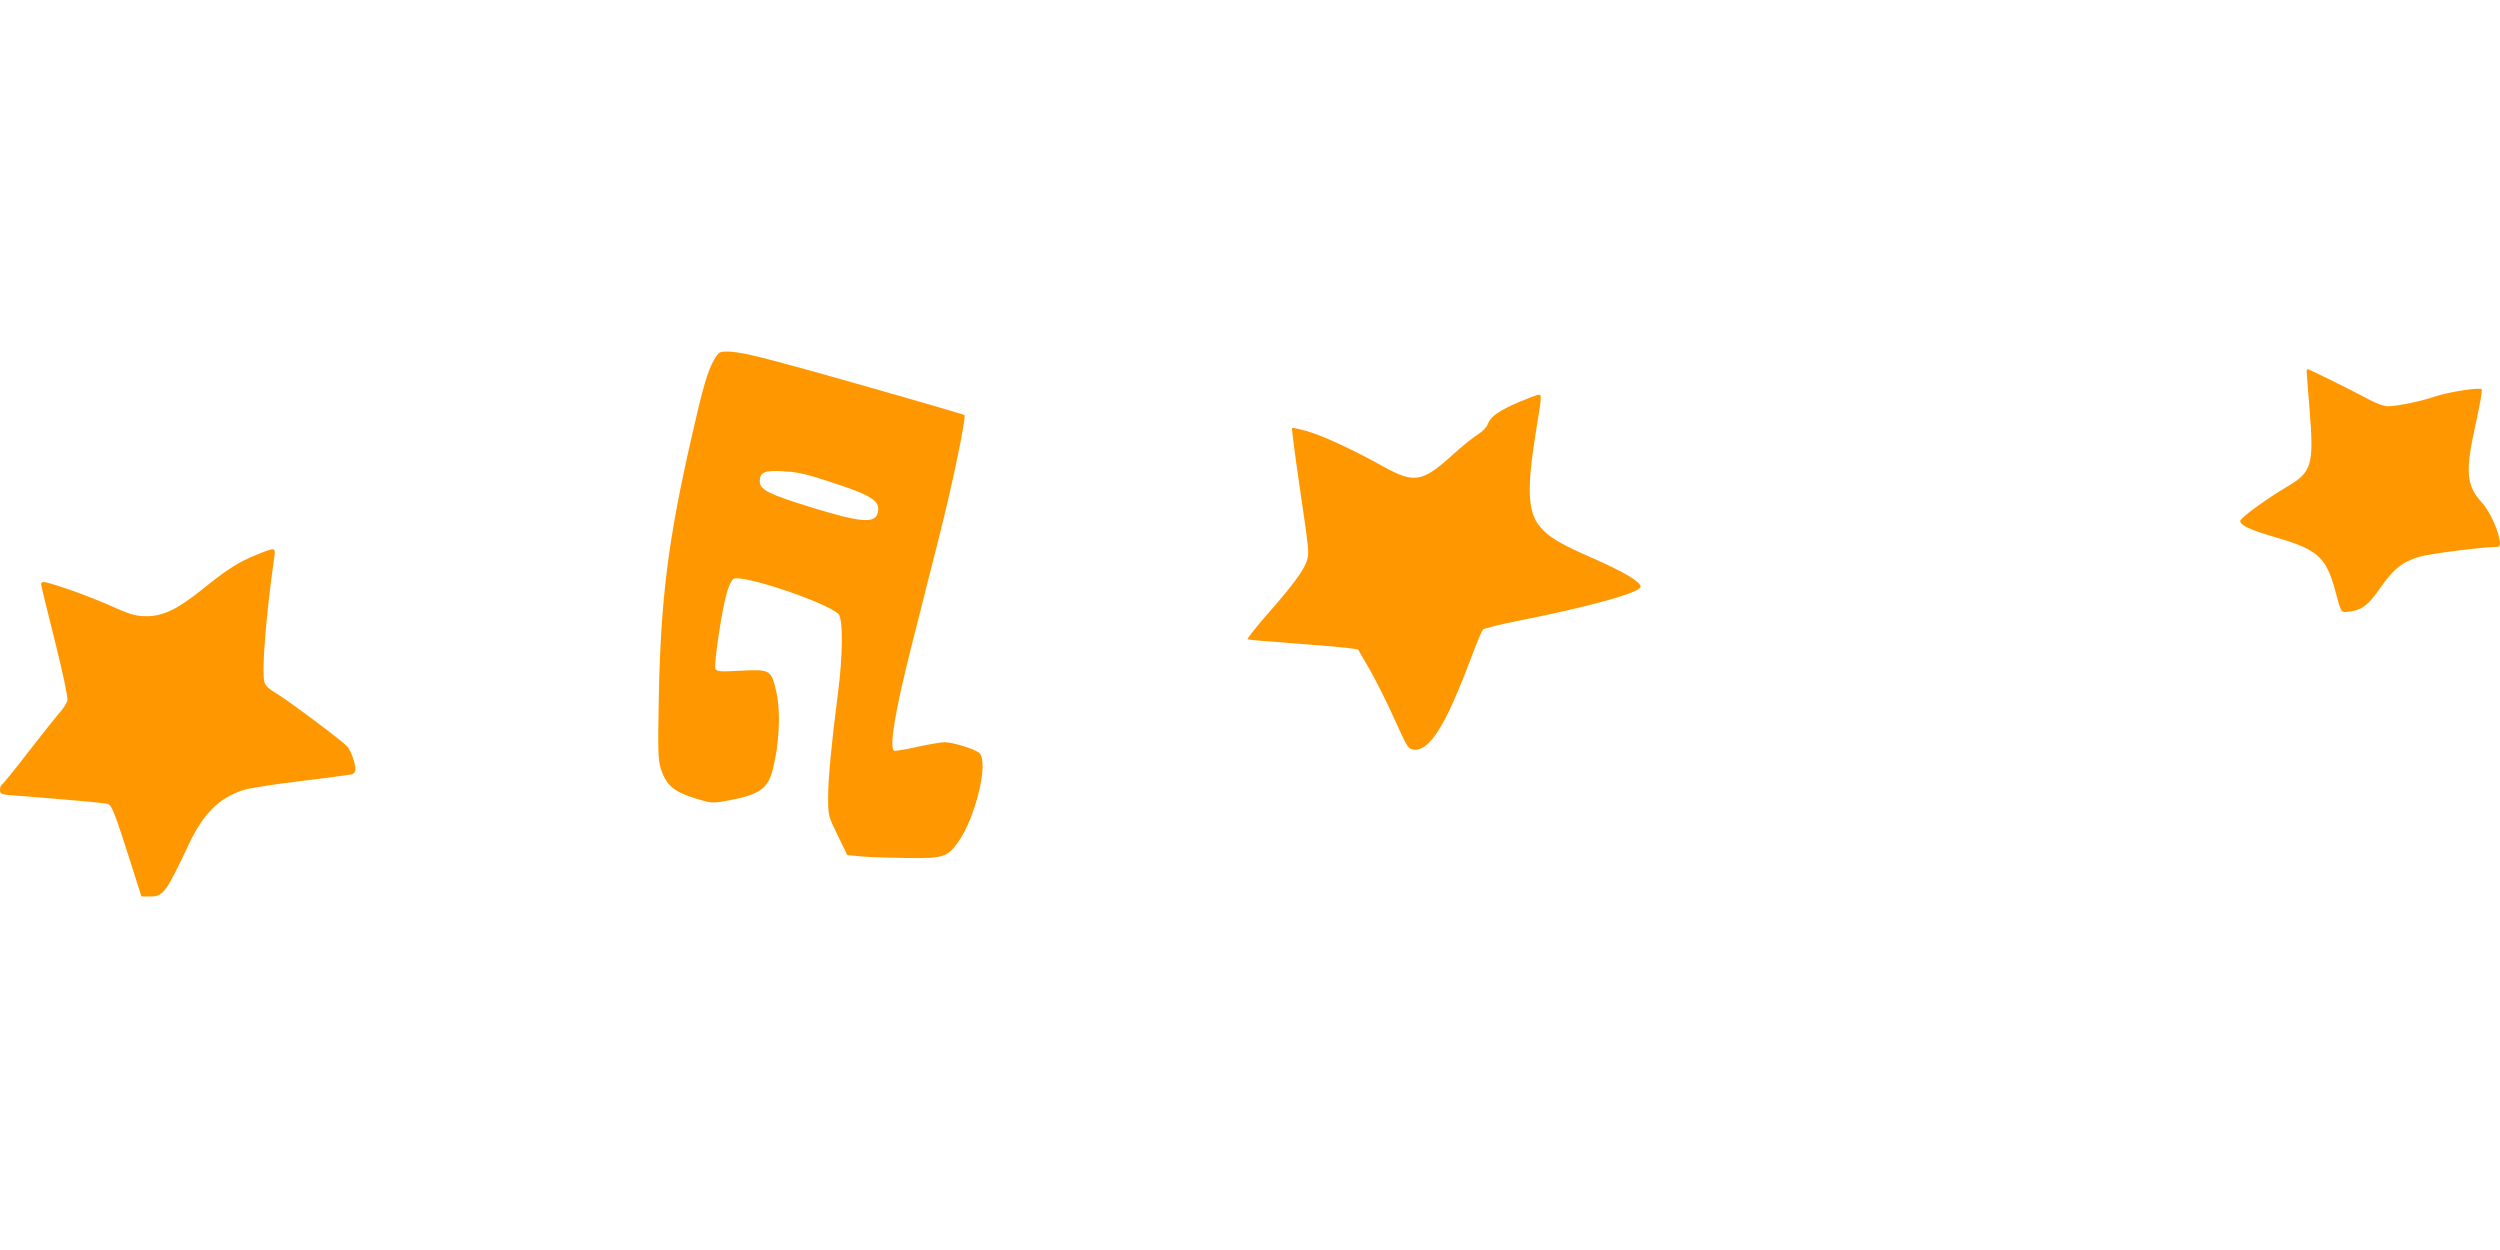 <?xml version="1.0" standalone="no"?>
<!DOCTYPE svg PUBLIC "-//W3C//DTD SVG 20010904//EN"
 "http://www.w3.org/TR/2001/REC-SVG-20010904/DTD/svg10.dtd">
<svg version="1.0" xmlns="http://www.w3.org/2000/svg"
 width="1280pt" height="640pt" viewBox="0 0 1280 640"
 preserveAspectRatio="xMidYMid meet">
<g transform="translate(0,640) scale(0.1,-0.1)"
fill="#ff9800" stroke="none">
<path d="M3656 4558 c-33 -58 -57 -139 -115 -396 -120 -525 -158 -826 -168
-1333 -5 -282 -4 -320 11 -367 27 -82 66 -115 170 -148 83 -26 94 -27 155 -16
170 29 219 60 244 149 37 135 46 305 21 415 -25 108 -31 112 -181 104 -110 -6
-124 -4 -130 10 -9 23 35 315 59 392 10 35 26 66 35 69 53 21 478 -123 536
-181 24 -25 23 -208 -3 -408 -33 -256 -50 -435 -50 -532 0 -91 1 -95 49 -193
l49 -101 74 -7 c40 -4 145 -7 233 -8 183 -2 203 4 257 76 91 124 162 412 113
461 -20 20 -137 56 -179 56 -17 0 -80 -11 -141 -24 -60 -14 -113 -22 -117 -20
-26 17 4 199 87 529 35 138 99 392 143 565 68 268 140 615 130 625 -4 4 -553
162 -813 234 -254 70 -343 91 -402 91 -39 0 -44 -3 -67 -42z m603 -628 c209
-68 250 -96 235 -156 -14 -55 -86 -50 -336 27 -223 69 -268 91 -268 135 0 47
25 57 124 51 73 -4 122 -16 245 -57z"/>
<path d="M11810 4497 c0 -7 7 -94 15 -193 23 -284 12 -321 -114 -395 -109 -65
-240 -160 -241 -176 0 -23 51 -46 184 -85 215 -63 256 -100 304 -278 28 -104
28 -105 57 -103 73 6 108 30 170 120 70 101 114 136 204 163 51 15 326 50 399
50 36 0 -21 160 -81 227 -81 90 -86 159 -30 409 20 90 33 167 29 171 -10 11
-177 -15 -242 -38 -69 -24 -191 -49 -239 -49 -19 0 -60 15 -97 35 -71 39 -305
155 -313 155 -3 0 -5 -6 -5 -13z"/>
<path d="M7778 4342 c-104 -45 -146 -74 -160 -112 -6 -17 -27 -39 -51 -54 -23
-14 -82 -61 -130 -105 -154 -140 -196 -147 -352 -61 -156 87 -307 157 -388
181 -42 12 -79 20 -82 18 -2 -3 14 -128 36 -279 53 -362 53 -362 39 -404 -15
-47 -75 -128 -205 -275 -57 -66 -101 -122 -97 -124 4 -3 111 -12 237 -21 127
-10 252 -20 279 -24 l49 -7 61 -105 c33 -58 90 -172 127 -255 63 -139 69 -150
96 -153 84 -9 165 122 300 483 25 66 50 125 56 132 7 6 95 28 197 48 357 71
610 142 610 171 0 25 -83 74 -236 142 -175 76 -232 110 -278 164 -65 76 -70
196 -20 501 28 170 28 177 12 176 -7 0 -52 -17 -100 -37z"/>
<path d="M1312 3559 c-90 -36 -149 -74 -272 -173 -130 -105 -205 -141 -290
-141 -57 1 -80 7 -183 53 -111 50 -315 122 -344 122 -7 0 -13 -5 -13 -10 0 -6
32 -137 71 -292 41 -164 68 -292 64 -305 -3 -13 -21 -40 -39 -61 -18 -20 -90
-111 -161 -202 -70 -91 -131 -166 -136 -168 -5 -2 -9 -14 -9 -27 0 -21 5 -23
88 -29 243 -19 449 -37 464 -42 20 -6 36 -47 114 -291 l58 -183 44 0 c68 0 81
17 200 270 74 155 152 233 277 275 28 9 160 30 295 46 135 16 253 32 263 35 9
3 17 13 17 22 0 35 -23 98 -43 121 -29 31 -310 241 -370 276 -30 17 -49 36
-53 52 -15 58 7 336 51 646 6 45 3 45 -93 6z"/>
</g>
</svg>
